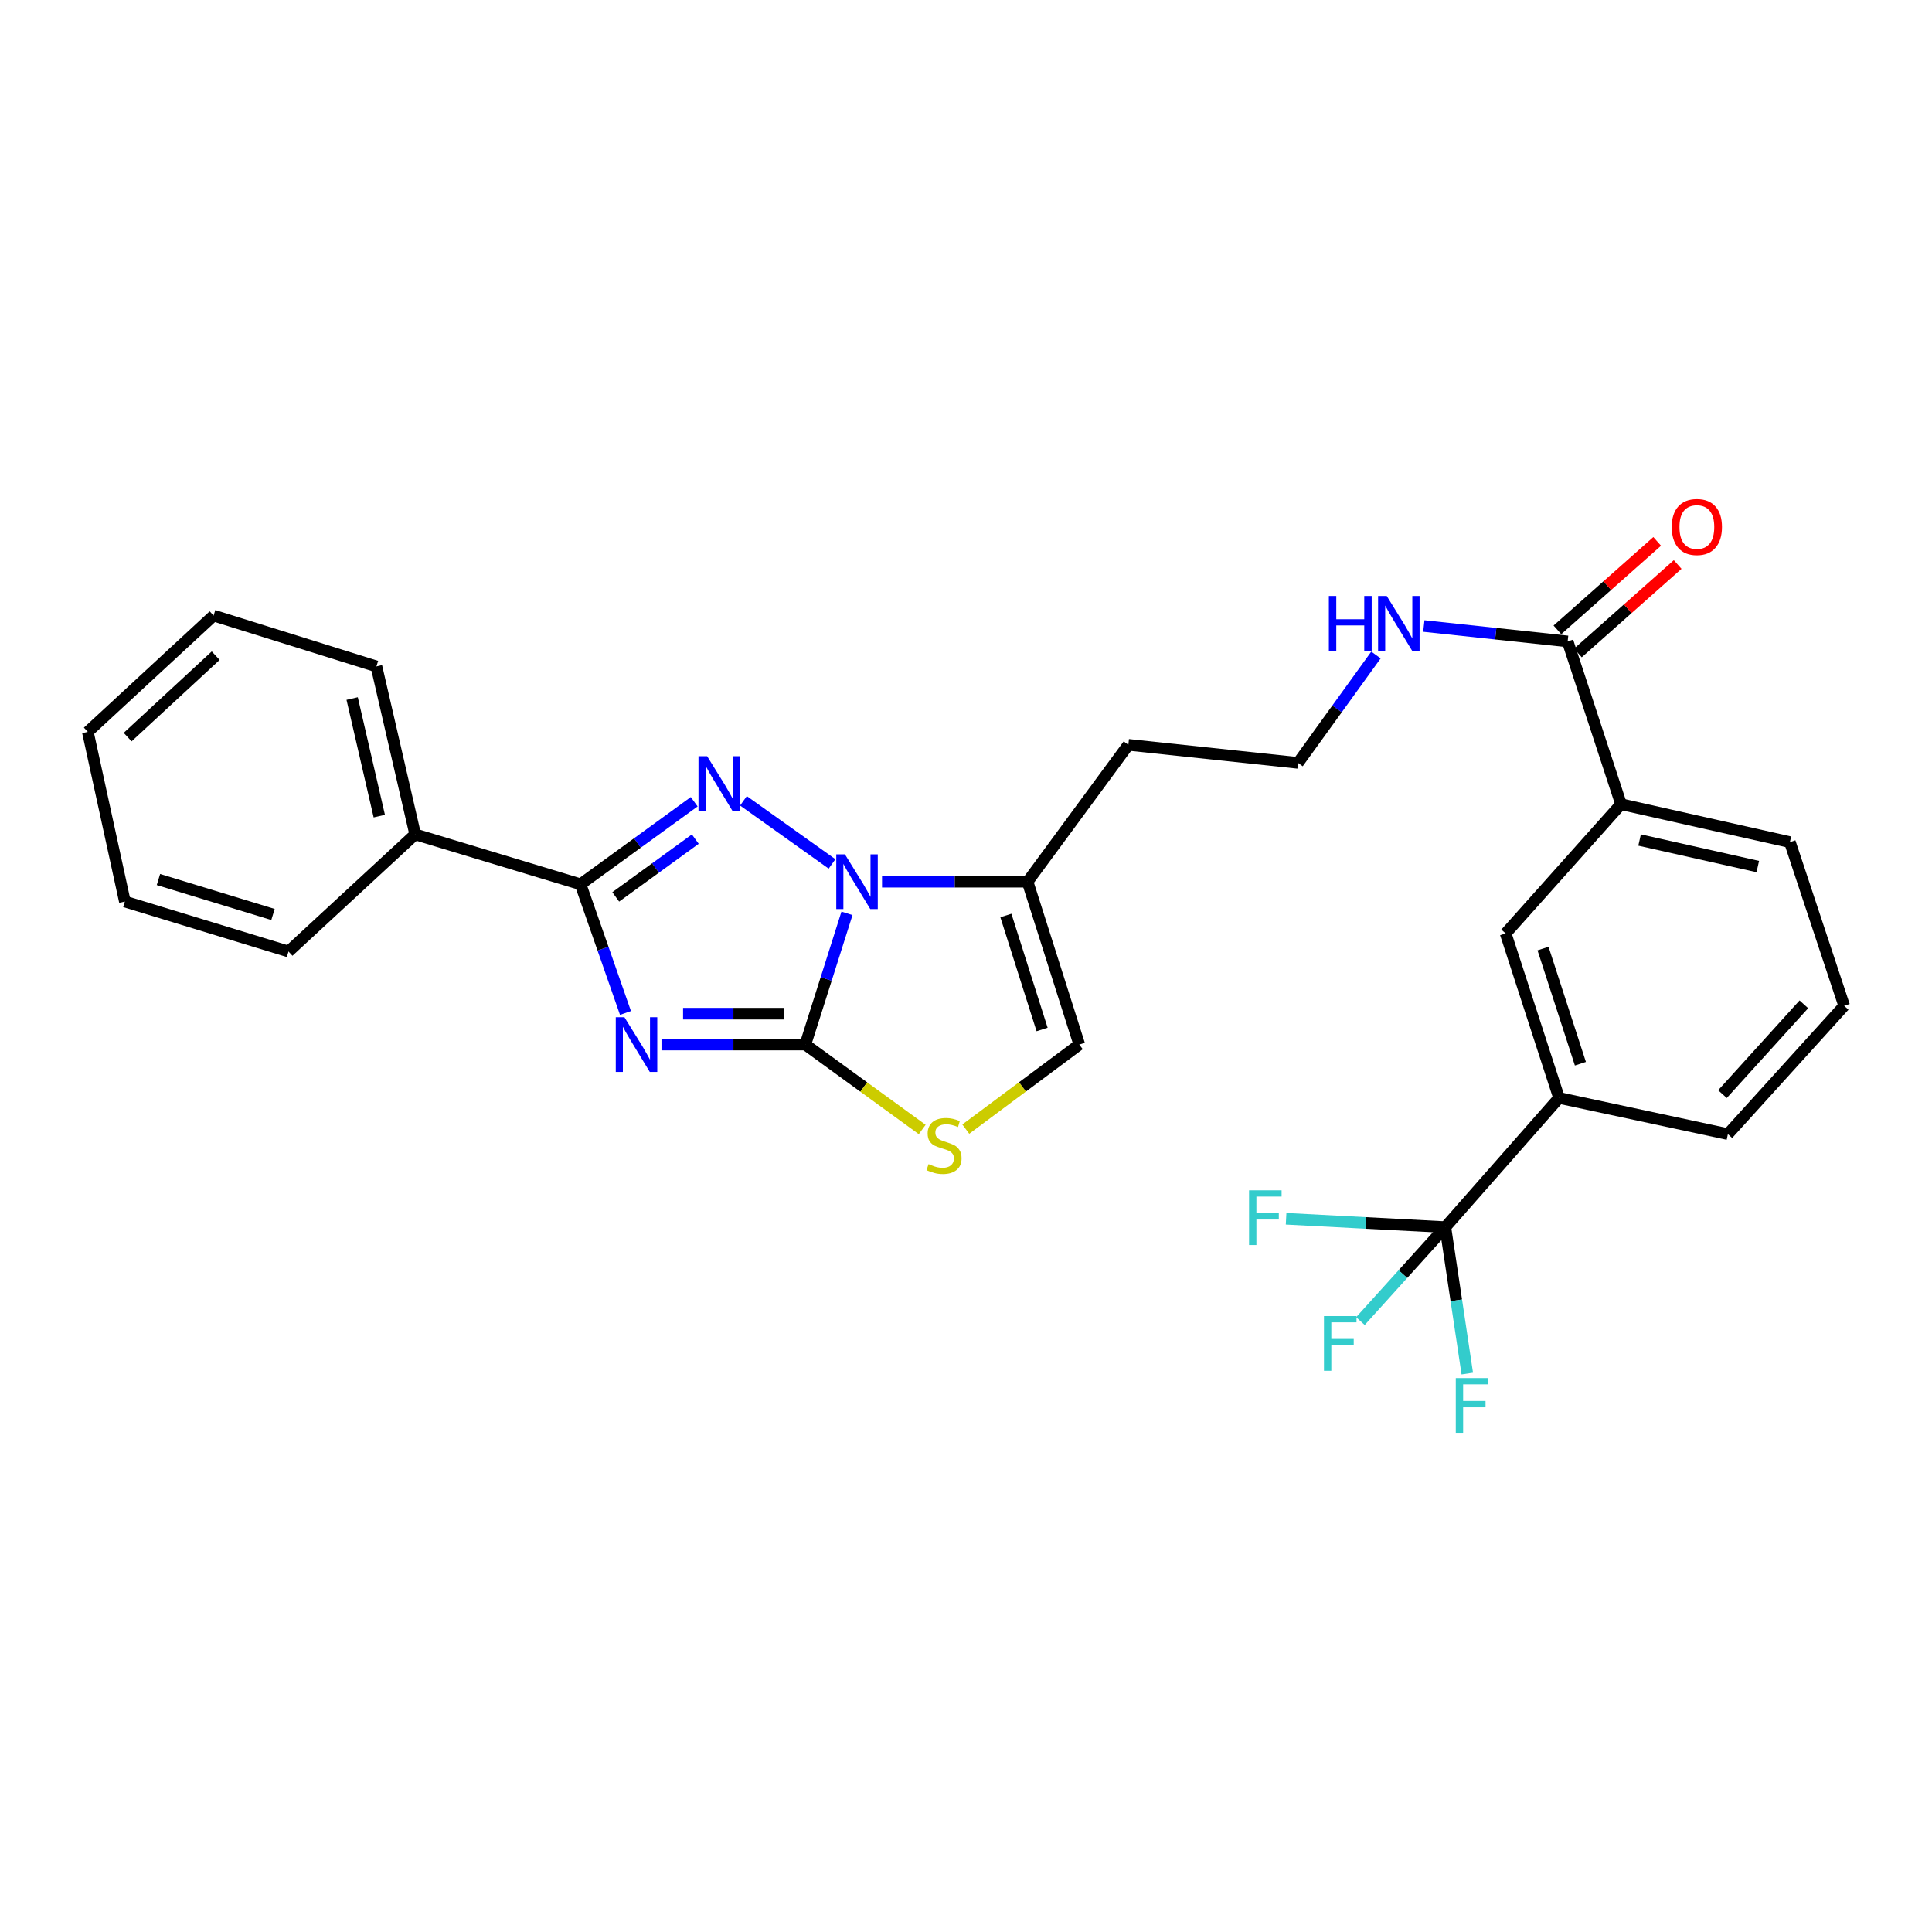 <?xml version='1.0' encoding='iso-8859-1'?>
<svg version='1.1' baseProfile='full'
              xmlns='http://www.w3.org/2000/svg'
                      xmlns:rdkit='http://www.rdkit.org/xml'
                      xmlns:xlink='http://www.w3.org/1999/xlink'
                  xml:space='preserve'
width='1000px' height='1000px' viewBox='0 0 1000 1000'>
<!-- END OF HEADER -->
<rect style='opacity:1.0;fill:#FFFFFF;stroke:none' width='1000' height='1000' x='0' y='0'> </rect>
<path class='bond-0' d='M 342.385,540.659 L 379.616,540.659' style='fill:none;fill-rule:evenodd;stroke:#0000FF;stroke-width:6px;stroke-linecap:butt;stroke-linejoin:miter;stroke-opacity:1' />
<path class='bond-0' d='M 379.616,540.659 L 416.848,540.659' style='fill:none;fill-rule:evenodd;stroke:#000000;stroke-width:6px;stroke-linecap:butt;stroke-linejoin:miter;stroke-opacity:1' />
<path class='bond-0' d='M 353.554,524.677 L 379.616,524.677' style='fill:none;fill-rule:evenodd;stroke:#0000FF;stroke-width:6px;stroke-linecap:butt;stroke-linejoin:miter;stroke-opacity:1' />
<path class='bond-0' d='M 379.616,524.677 L 405.678,524.677' style='fill:none;fill-rule:evenodd;stroke:#000000;stroke-width:6px;stroke-linecap:butt;stroke-linejoin:miter;stroke-opacity:1' />
<path class='bond-3' d='M 323.747,524.302 L 312.117,491.007' style='fill:none;fill-rule:evenodd;stroke:#0000FF;stroke-width:6px;stroke-linecap:butt;stroke-linejoin:miter;stroke-opacity:1' />
<path class='bond-3' d='M 312.117,491.007 L 300.488,457.711' style='fill:none;fill-rule:evenodd;stroke:#000000;stroke-width:6px;stroke-linecap:butt;stroke-linejoin:miter;stroke-opacity:1' />
<path class='bond-1' d='M 416.848,540.659 L 427.622,506.704' style='fill:none;fill-rule:evenodd;stroke:#000000;stroke-width:6px;stroke-linecap:butt;stroke-linejoin:miter;stroke-opacity:1' />
<path class='bond-1' d='M 427.622,506.704 L 438.397,472.749' style='fill:none;fill-rule:evenodd;stroke:#0000FF;stroke-width:6px;stroke-linecap:butt;stroke-linejoin:miter;stroke-opacity:1' />
<path class='bond-4' d='M 416.848,540.659 L 447.088,562.636' style='fill:none;fill-rule:evenodd;stroke:#000000;stroke-width:6px;stroke-linecap:butt;stroke-linejoin:miter;stroke-opacity:1' />
<path class='bond-4' d='M 447.088,562.636 L 477.328,584.612' style='fill:none;fill-rule:evenodd;stroke:#CCCC00;stroke-width:6px;stroke-linecap:butt;stroke-linejoin:miter;stroke-opacity:1' />
<path class='bond-5' d='M 456.538,456.379 L 494.198,456.379' style='fill:none;fill-rule:evenodd;stroke:#0000FF;stroke-width:6px;stroke-linecap:butt;stroke-linejoin:miter;stroke-opacity:1' />
<path class='bond-5' d='M 494.198,456.379 L 531.858,456.379' style='fill:none;fill-rule:evenodd;stroke:#000000;stroke-width:6px;stroke-linecap:butt;stroke-linejoin:miter;stroke-opacity:1' />
<path class='bond-28' d='M 430.662,447.168 L 384.807,414.501' style='fill:none;fill-rule:evenodd;stroke:#0000FF;stroke-width:6px;stroke-linecap:butt;stroke-linejoin:miter;stroke-opacity:1' />
<path class='bond-2' d='M 359.317,414.984 L 329.902,436.347' style='fill:none;fill-rule:evenodd;stroke:#0000FF;stroke-width:6px;stroke-linecap:butt;stroke-linejoin:miter;stroke-opacity:1' />
<path class='bond-2' d='M 329.902,436.347 L 300.488,457.711' style='fill:none;fill-rule:evenodd;stroke:#000000;stroke-width:6px;stroke-linecap:butt;stroke-linejoin:miter;stroke-opacity:1' />
<path class='bond-2' d='M 359.884,434.325 L 339.294,449.279' style='fill:none;fill-rule:evenodd;stroke:#0000FF;stroke-width:6px;stroke-linecap:butt;stroke-linejoin:miter;stroke-opacity:1' />
<path class='bond-2' d='M 339.294,449.279 L 318.704,464.233' style='fill:none;fill-rule:evenodd;stroke:#000000;stroke-width:6px;stroke-linecap:butt;stroke-linejoin:miter;stroke-opacity:1' />
<path class='bond-12' d='M 300.488,457.711 L 214.902,431.864' style='fill:none;fill-rule:evenodd;stroke:#000000;stroke-width:6px;stroke-linecap:butt;stroke-linejoin:miter;stroke-opacity:1' />
<path class='bond-7' d='M 499.889,584.432 L 529.263,562.545' style='fill:none;fill-rule:evenodd;stroke:#CCCC00;stroke-width:6px;stroke-linecap:butt;stroke-linejoin:miter;stroke-opacity:1' />
<path class='bond-7' d='M 529.263,562.545 L 558.637,540.659' style='fill:none;fill-rule:evenodd;stroke:#000000;stroke-width:6px;stroke-linecap:butt;stroke-linejoin:miter;stroke-opacity:1' />
<path class='bond-18' d='M 531.858,456.379 L 584.031,385.515' style='fill:none;fill-rule:evenodd;stroke:#000000;stroke-width:6px;stroke-linecap:butt;stroke-linejoin:miter;stroke-opacity:1' />
<path class='bond-29' d='M 531.858,456.379 L 558.637,540.659' style='fill:none;fill-rule:evenodd;stroke:#000000;stroke-width:6px;stroke-linecap:butt;stroke-linejoin:miter;stroke-opacity:1' />
<path class='bond-29' d='M 520.643,473.861 L 539.389,532.857' style='fill:none;fill-rule:evenodd;stroke:#000000;stroke-width:6px;stroke-linecap:butt;stroke-linejoin:miter;stroke-opacity:1' />
<path class='bond-6' d='M 748.107,635.159 L 806.958,568.282' style='fill:none;fill-rule:evenodd;stroke:#000000;stroke-width:6px;stroke-linecap:butt;stroke-linejoin:miter;stroke-opacity:1' />
<path class='bond-15' d='M 748.107,635.159 L 706.895,632.995' style='fill:none;fill-rule:evenodd;stroke:#000000;stroke-width:6px;stroke-linecap:butt;stroke-linejoin:miter;stroke-opacity:1' />
<path class='bond-15' d='M 706.895,632.995 L 665.683,630.831' style='fill:none;fill-rule:evenodd;stroke:#33CCCC;stroke-width:6px;stroke-linecap:butt;stroke-linejoin:miter;stroke-opacity:1' />
<path class='bond-16' d='M 748.107,635.159 L 753.785,673.061' style='fill:none;fill-rule:evenodd;stroke:#000000;stroke-width:6px;stroke-linecap:butt;stroke-linejoin:miter;stroke-opacity:1' />
<path class='bond-16' d='M 753.785,673.061 L 759.462,710.963' style='fill:none;fill-rule:evenodd;stroke:#33CCCC;stroke-width:6px;stroke-linecap:butt;stroke-linejoin:miter;stroke-opacity:1' />
<path class='bond-17' d='M 748.107,635.159 L 726.131,659.478' style='fill:none;fill-rule:evenodd;stroke:#000000;stroke-width:6px;stroke-linecap:butt;stroke-linejoin:miter;stroke-opacity:1' />
<path class='bond-17' d='M 726.131,659.478 L 704.154,683.797' style='fill:none;fill-rule:evenodd;stroke:#33CCCC;stroke-width:6px;stroke-linecap:butt;stroke-linejoin:miter;stroke-opacity:1' />
<path class='bond-8' d='M 811.415,331.992 L 774.194,328.006' style='fill:none;fill-rule:evenodd;stroke:#000000;stroke-width:6px;stroke-linecap:butt;stroke-linejoin:miter;stroke-opacity:1' />
<path class='bond-8' d='M 774.194,328.006 L 736.973,324.019' style='fill:none;fill-rule:evenodd;stroke:#0000FF;stroke-width:6px;stroke-linecap:butt;stroke-linejoin:miter;stroke-opacity:1' />
<path class='bond-10' d='M 811.415,331.992 L 839.047,416.254' style='fill:none;fill-rule:evenodd;stroke:#000000;stroke-width:6px;stroke-linecap:butt;stroke-linejoin:miter;stroke-opacity:1' />
<path class='bond-13' d='M 816.717,337.971 L 842.538,315.074' style='fill:none;fill-rule:evenodd;stroke:#000000;stroke-width:6px;stroke-linecap:butt;stroke-linejoin:miter;stroke-opacity:1' />
<path class='bond-13' d='M 842.538,315.074 L 868.359,292.177' style='fill:none;fill-rule:evenodd;stroke:#FF0000;stroke-width:6px;stroke-linecap:butt;stroke-linejoin:miter;stroke-opacity:1' />
<path class='bond-13' d='M 806.113,326.013 L 831.934,303.116' style='fill:none;fill-rule:evenodd;stroke:#000000;stroke-width:6px;stroke-linecap:butt;stroke-linejoin:miter;stroke-opacity:1' />
<path class='bond-13' d='M 831.934,303.116 L 857.756,280.219' style='fill:none;fill-rule:evenodd;stroke:#FF0000;stroke-width:6px;stroke-linecap:butt;stroke-linejoin:miter;stroke-opacity:1' />
<path class='bond-9' d='M 806.958,568.282 L 779.317,483.14' style='fill:none;fill-rule:evenodd;stroke:#000000;stroke-width:6px;stroke-linecap:butt;stroke-linejoin:miter;stroke-opacity:1' />
<path class='bond-9' d='M 818.013,550.575 L 798.665,490.977' style='fill:none;fill-rule:evenodd;stroke:#000000;stroke-width:6px;stroke-linecap:butt;stroke-linejoin:miter;stroke-opacity:1' />
<path class='bond-31' d='M 806.958,568.282 L 894.354,587.008' style='fill:none;fill-rule:evenodd;stroke:#000000;stroke-width:6px;stroke-linecap:butt;stroke-linejoin:miter;stroke-opacity:1' />
<path class='bond-11' d='M 839.047,416.254 L 779.317,483.14' style='fill:none;fill-rule:evenodd;stroke:#000000;stroke-width:6px;stroke-linecap:butt;stroke-linejoin:miter;stroke-opacity:1' />
<path class='bond-21' d='M 839.047,416.254 L 926.443,435.886' style='fill:none;fill-rule:evenodd;stroke:#000000;stroke-width:6px;stroke-linecap:butt;stroke-linejoin:miter;stroke-opacity:1' />
<path class='bond-21' d='M 848.653,434.793 L 909.831,448.535' style='fill:none;fill-rule:evenodd;stroke:#000000;stroke-width:6px;stroke-linecap:butt;stroke-linejoin:miter;stroke-opacity:1' />
<path class='bond-23' d='M 214.902,431.864 L 194.836,344.929' style='fill:none;fill-rule:evenodd;stroke:#000000;stroke-width:6px;stroke-linecap:butt;stroke-linejoin:miter;stroke-opacity:1' />
<path class='bond-23' d='M 196.32,422.418 L 182.273,361.564' style='fill:none;fill-rule:evenodd;stroke:#000000;stroke-width:6px;stroke-linecap:butt;stroke-linejoin:miter;stroke-opacity:1' />
<path class='bond-24' d='M 214.902,431.864 L 149.339,492.499' style='fill:none;fill-rule:evenodd;stroke:#000000;stroke-width:6px;stroke-linecap:butt;stroke-linejoin:miter;stroke-opacity:1' />
<path class='bond-14' d='M 712.199,339.021 L 692.031,366.943' style='fill:none;fill-rule:evenodd;stroke:#0000FF;stroke-width:6px;stroke-linecap:butt;stroke-linejoin:miter;stroke-opacity:1' />
<path class='bond-14' d='M 692.031,366.943 L 671.863,394.865' style='fill:none;fill-rule:evenodd;stroke:#000000;stroke-width:6px;stroke-linecap:butt;stroke-linejoin:miter;stroke-opacity:1' />
<path class='bond-19' d='M 584.031,385.515 L 671.863,394.865' style='fill:none;fill-rule:evenodd;stroke:#000000;stroke-width:6px;stroke-linecap:butt;stroke-linejoin:miter;stroke-opacity:1' />
<path class='bond-20' d='M 894.354,587.008 L 954.545,520.601' style='fill:none;fill-rule:evenodd;stroke:#000000;stroke-width:6px;stroke-linecap:butt;stroke-linejoin:miter;stroke-opacity:1' />
<path class='bond-20' d='M 891.541,566.313 L 933.675,519.829' style='fill:none;fill-rule:evenodd;stroke:#000000;stroke-width:6px;stroke-linecap:butt;stroke-linejoin:miter;stroke-opacity:1' />
<path class='bond-22' d='M 926.443,435.886 L 954.545,520.601' style='fill:none;fill-rule:evenodd;stroke:#000000;stroke-width:6px;stroke-linecap:butt;stroke-linejoin:miter;stroke-opacity:1' />
<path class='bond-26' d='M 194.836,344.929 L 110.556,318.611' style='fill:none;fill-rule:evenodd;stroke:#000000;stroke-width:6px;stroke-linecap:butt;stroke-linejoin:miter;stroke-opacity:1' />
<path class='bond-25' d='M 149.339,492.499 L 64.633,466.652' style='fill:none;fill-rule:evenodd;stroke:#000000;stroke-width:6px;stroke-linecap:butt;stroke-linejoin:miter;stroke-opacity:1' />
<path class='bond-25' d='M 141.298,473.335 L 82.004,455.243' style='fill:none;fill-rule:evenodd;stroke:#000000;stroke-width:6px;stroke-linecap:butt;stroke-linejoin:miter;stroke-opacity:1' />
<path class='bond-27' d='M 64.633,466.652 L 45.455,378.811' style='fill:none;fill-rule:evenodd;stroke:#000000;stroke-width:6px;stroke-linecap:butt;stroke-linejoin:miter;stroke-opacity:1' />
<path class='bond-30' d='M 110.556,318.611 L 45.455,378.811' style='fill:none;fill-rule:evenodd;stroke:#000000;stroke-width:6px;stroke-linecap:butt;stroke-linejoin:miter;stroke-opacity:1' />
<path class='bond-30' d='M 111.641,339.376 L 66.071,381.516' style='fill:none;fill-rule:evenodd;stroke:#000000;stroke-width:6px;stroke-linecap:butt;stroke-linejoin:miter;stroke-opacity:1' />
<path  class='atom-0' d='M 323.2 526.499
L 332.48 541.499
Q 333.4 542.979, 334.88 545.659
Q 336.36 548.339, 336.44 548.499
L 336.44 526.499
L 340.2 526.499
L 340.2 554.819
L 336.32 554.819
L 326.36 538.419
Q 325.2 536.499, 323.96 534.299
Q 322.76 532.099, 322.4 531.419
L 322.4 554.819
L 318.72 554.819
L 318.72 526.499
L 323.2 526.499
' fill='#0000FF'/>
<path  class='atom-2' d='M 437.331 442.219
L 446.611 457.219
Q 447.531 458.699, 449.011 461.379
Q 450.491 464.059, 450.571 464.219
L 450.571 442.219
L 454.331 442.219
L 454.331 470.539
L 450.451 470.539
L 440.491 454.139
Q 439.331 452.219, 438.091 450.019
Q 436.891 447.819, 436.531 447.139
L 436.531 470.539
L 432.851 470.539
L 432.851 442.219
L 437.331 442.219
' fill='#0000FF'/>
<path  class='atom-3' d='M 366.015 391.413
L 375.295 406.413
Q 376.215 407.893, 377.695 410.573
Q 379.175 413.253, 379.255 413.413
L 379.255 391.413
L 383.015 391.413
L 383.015 419.733
L 379.135 419.733
L 369.175 403.333
Q 368.015 401.413, 366.775 399.213
Q 365.575 397.013, 365.215 396.333
L 365.215 419.733
L 361.535 419.733
L 361.535 391.413
L 366.015 391.413
' fill='#0000FF'/>
<path  class='atom-5' d='M 480.626 602.543
Q 480.946 602.663, 482.266 603.223
Q 483.586 603.783, 485.026 604.143
Q 486.506 604.463, 487.946 604.463
Q 490.626 604.463, 492.186 603.183
Q 493.746 601.863, 493.746 599.583
Q 493.746 598.023, 492.946 597.063
Q 492.186 596.103, 490.986 595.583
Q 489.786 595.063, 487.786 594.463
Q 485.266 593.703, 483.746 592.983
Q 482.266 592.263, 481.186 590.743
Q 480.146 589.223, 480.146 586.663
Q 480.146 583.103, 482.546 580.903
Q 484.986 578.703, 489.786 578.703
Q 493.066 578.703, 496.786 580.263
L 495.866 583.343
Q 492.466 581.943, 489.906 581.943
Q 487.146 581.943, 485.626 583.103
Q 484.106 584.223, 484.146 586.183
Q 484.146 587.703, 484.906 588.623
Q 485.706 589.543, 486.826 590.063
Q 487.986 590.583, 489.906 591.183
Q 492.466 591.983, 493.986 592.783
Q 495.506 593.583, 496.586 595.223
Q 497.706 596.823, 497.706 599.583
Q 497.706 603.503, 495.066 605.623
Q 492.466 607.703, 488.106 607.703
Q 485.586 607.703, 483.666 607.143
Q 481.786 606.623, 479.546 605.703
L 480.626 602.543
' fill='#CCCC00'/>
<path  class='atom-14' d='M 865.292 272.769
Q 865.292 265.969, 868.652 262.169
Q 872.012 258.369, 878.292 258.369
Q 884.572 258.369, 887.932 262.169
Q 891.292 265.969, 891.292 272.769
Q 891.292 279.649, 887.892 283.569
Q 884.492 287.449, 878.292 287.449
Q 872.052 287.449, 868.652 283.569
Q 865.292 279.689, 865.292 272.769
M 878.292 284.249
Q 882.612 284.249, 884.932 281.369
Q 887.292 278.449, 887.292 272.769
Q 887.292 267.209, 884.932 264.409
Q 882.612 261.569, 878.292 261.569
Q 873.972 261.569, 871.612 264.369
Q 869.292 267.169, 869.292 272.769
Q 869.292 278.489, 871.612 281.369
Q 873.972 284.249, 878.292 284.249
' fill='#FF0000'/>
<path  class='atom-15' d='M 687.816 308.474
L 691.656 308.474
L 691.656 320.514
L 706.136 320.514
L 706.136 308.474
L 709.976 308.474
L 709.976 336.794
L 706.136 336.794
L 706.136 323.714
L 691.656 323.714
L 691.656 336.794
L 687.816 336.794
L 687.816 308.474
' fill='#0000FF'/>
<path  class='atom-15' d='M 717.776 308.474
L 727.056 323.474
Q 727.976 324.954, 729.456 327.634
Q 730.936 330.314, 731.016 330.474
L 731.016 308.474
L 734.776 308.474
L 734.776 336.794
L 730.896 336.794
L 720.936 320.394
Q 719.776 318.474, 718.536 316.274
Q 717.336 314.074, 716.976 313.394
L 716.976 336.794
L 713.296 336.794
L 713.296 308.474
L 717.776 308.474
' fill='#0000FF'/>
<path  class='atom-16' d='M 646.511 616.106
L 663.351 616.106
L 663.351 619.346
L 650.311 619.346
L 650.311 627.946
L 661.911 627.946
L 661.911 631.226
L 650.311 631.226
L 650.311 644.426
L 646.511 644.426
L 646.511 616.106
' fill='#33CCCC'/>
<path  class='atom-17' d='M 753.512 713.296
L 770.352 713.296
L 770.352 716.536
L 757.312 716.536
L 757.312 725.136
L 768.912 725.136
L 768.912 728.416
L 757.312 728.416
L 757.312 741.616
L 753.512 741.616
L 753.512 713.296
' fill='#33CCCC'/>
<path  class='atom-18' d='M 685.285 681.199
L 702.125 681.199
L 702.125 684.439
L 689.085 684.439
L 689.085 693.039
L 700.685 693.039
L 700.685 696.319
L 689.085 696.319
L 689.085 709.519
L 685.285 709.519
L 685.285 681.199
' fill='#33CCCC'/>
</svg>
